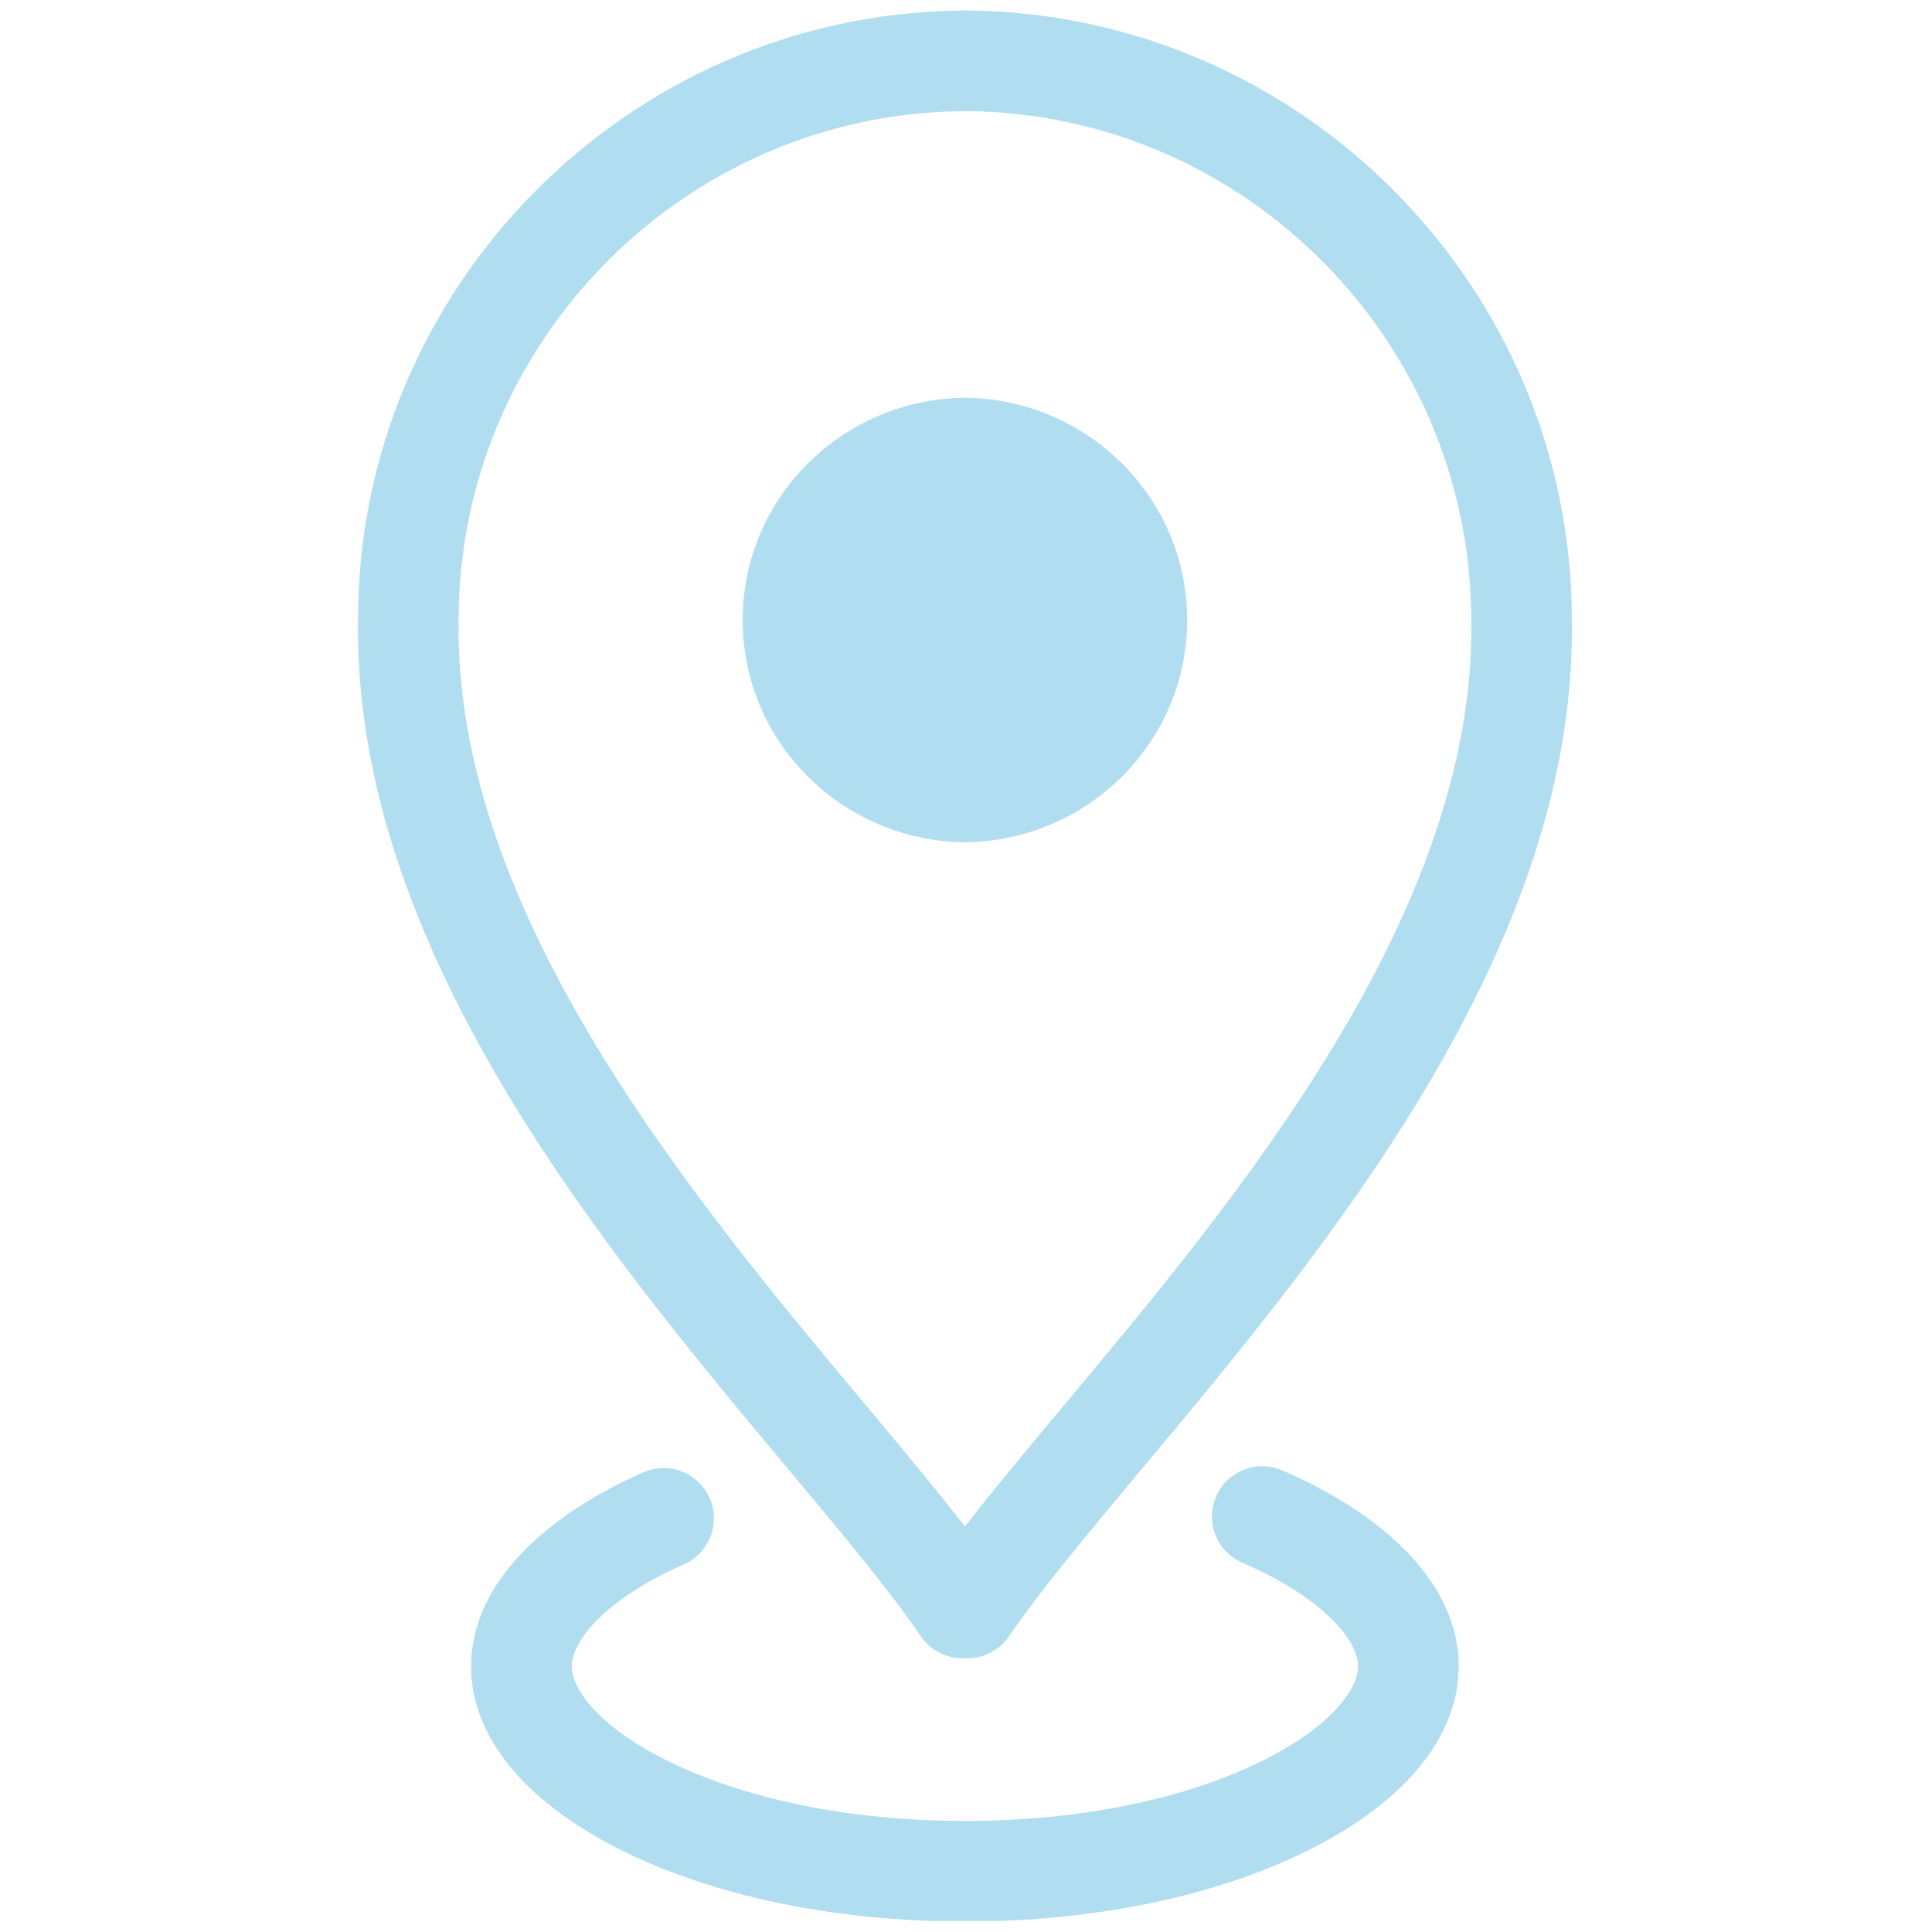 <svg xmlns="http://www.w3.org/2000/svg" xmlns:xlink="http://www.w3.org/1999/xlink" width="1080" zoomAndPan="magnify" viewBox="0 0 810 810" height="1080" preserveAspectRatio="xMidYMid meet" version="1.0"><defs><clipPath id="9a94fd327f"><path d="M 197 614 L 612 614 L 612 805.387 L 197 805.387 Z M 197 614 " clip-rule="nonzero"/></clipPath><clipPath id="efb1559050"><path d="M 150 4.387 L 660 4.387 L 660 696 L 150 696 Z M 150 4.387 " clip-rule="nonzero"/></clipPath></defs><g clip-path="url(#9a94fd327f)"><path fill="#b1ddf1" d="M 278.055 659.957 C 280.84 658.531 283.734 657.172 286.68 655.879 C 297.348 651.207 302.207 638.77 297.543 628.105 C 292.867 617.438 280.414 612.605 269.766 617.25 C 266.062 618.871 262.477 620.57 258.895 622.387 C 219.324 642.668 197.512 669.73 197.512 698.602 C 197.512 727.625 219.324 754.723 258.934 774.914 C 297.801 794.703 349.516 805.609 404.551 805.609 C 459.602 805.609 511.309 794.703 550.16 774.914 C 589.758 754.715 611.566 727.617 611.566 698.602 C 611.566 669.742 589.766 642.676 550.16 622.371 C 546.09 620.297 541.859 618.32 537.527 616.449 C 526.816 611.855 514.422 616.781 509.82 627.461 C 505.219 638.164 510.152 650.574 520.844 655.168 C 524.34 656.68 527.723 658.266 530.957 659.902 C 559.336 674.449 569.406 689.832 569.406 698.594 C 569.406 707.434 559.348 722.887 531.008 737.336 C 497.98 754.18 453.066 763.438 404.551 763.438 C 356.039 763.438 311.125 754.18 278.09 737.336 C 249.734 722.898 239.695 707.441 239.695 698.594 C 239.684 689.844 249.746 674.457 278.055 659.957 Z M 278.055 659.957 " fill-opacity="1" fill-rule="nonzero"/></g><g clip-path="url(#efb1559050)"><path fill="#b1ddf1" d="M 407.336 4.457 C 406.766 4.414 406.195 4.387 405.617 4.387 L 403.488 4.387 C 402.91 4.387 402.34 4.414 401.789 4.457 C 262.859 6.508 150.109 120.797 150.109 259.566 C 147.918 397.637 253.562 523.988 330.703 616.238 C 353.324 643.293 372.867 666.668 386.086 686.023 C 390.004 691.773 396.527 695.219 403.5 695.219 L 405.625 695.219 C 412.598 695.219 419.121 691.773 423.047 686.023 C 436.25 666.66 455.801 643.293 478.422 616.227 C 555.555 523.98 661.191 397.617 659.008 259.906 C 659 120.805 546.242 6.523 407.336 4.457 Z M 446.062 589.184 C 430.57 607.719 416.48 624.57 404.551 639.961 C 392.621 624.57 378.535 607.719 363.047 589.191 C 290.152 502.008 190.328 382.609 192.27 259.906 C 192.27 143.336 287.098 47.652 403.676 46.602 C 403.973 46.602 404.254 46.594 404.551 46.578 C 404.844 46.594 405.129 46.602 405.43 46.602 C 521.992 47.652 616.828 143.336 616.828 260.234 C 618.77 382.609 518.957 502 446.062 589.184 Z M 446.062 589.184 " fill-opacity="1" fill-rule="nonzero"/></g><path fill="#b1ddf1" d="M 404.551 166.75 C 353.023 167.312 311.367 208.797 311.367 259.941 C 311.367 311.086 352.977 352.562 404.551 353.125 C 456.129 352.562 497.73 311.086 497.73 259.941 C 497.73 208.797 456.078 167.312 404.551 166.75 Z M 404.551 166.75 " fill-opacity="1" fill-rule="nonzero"/></svg>